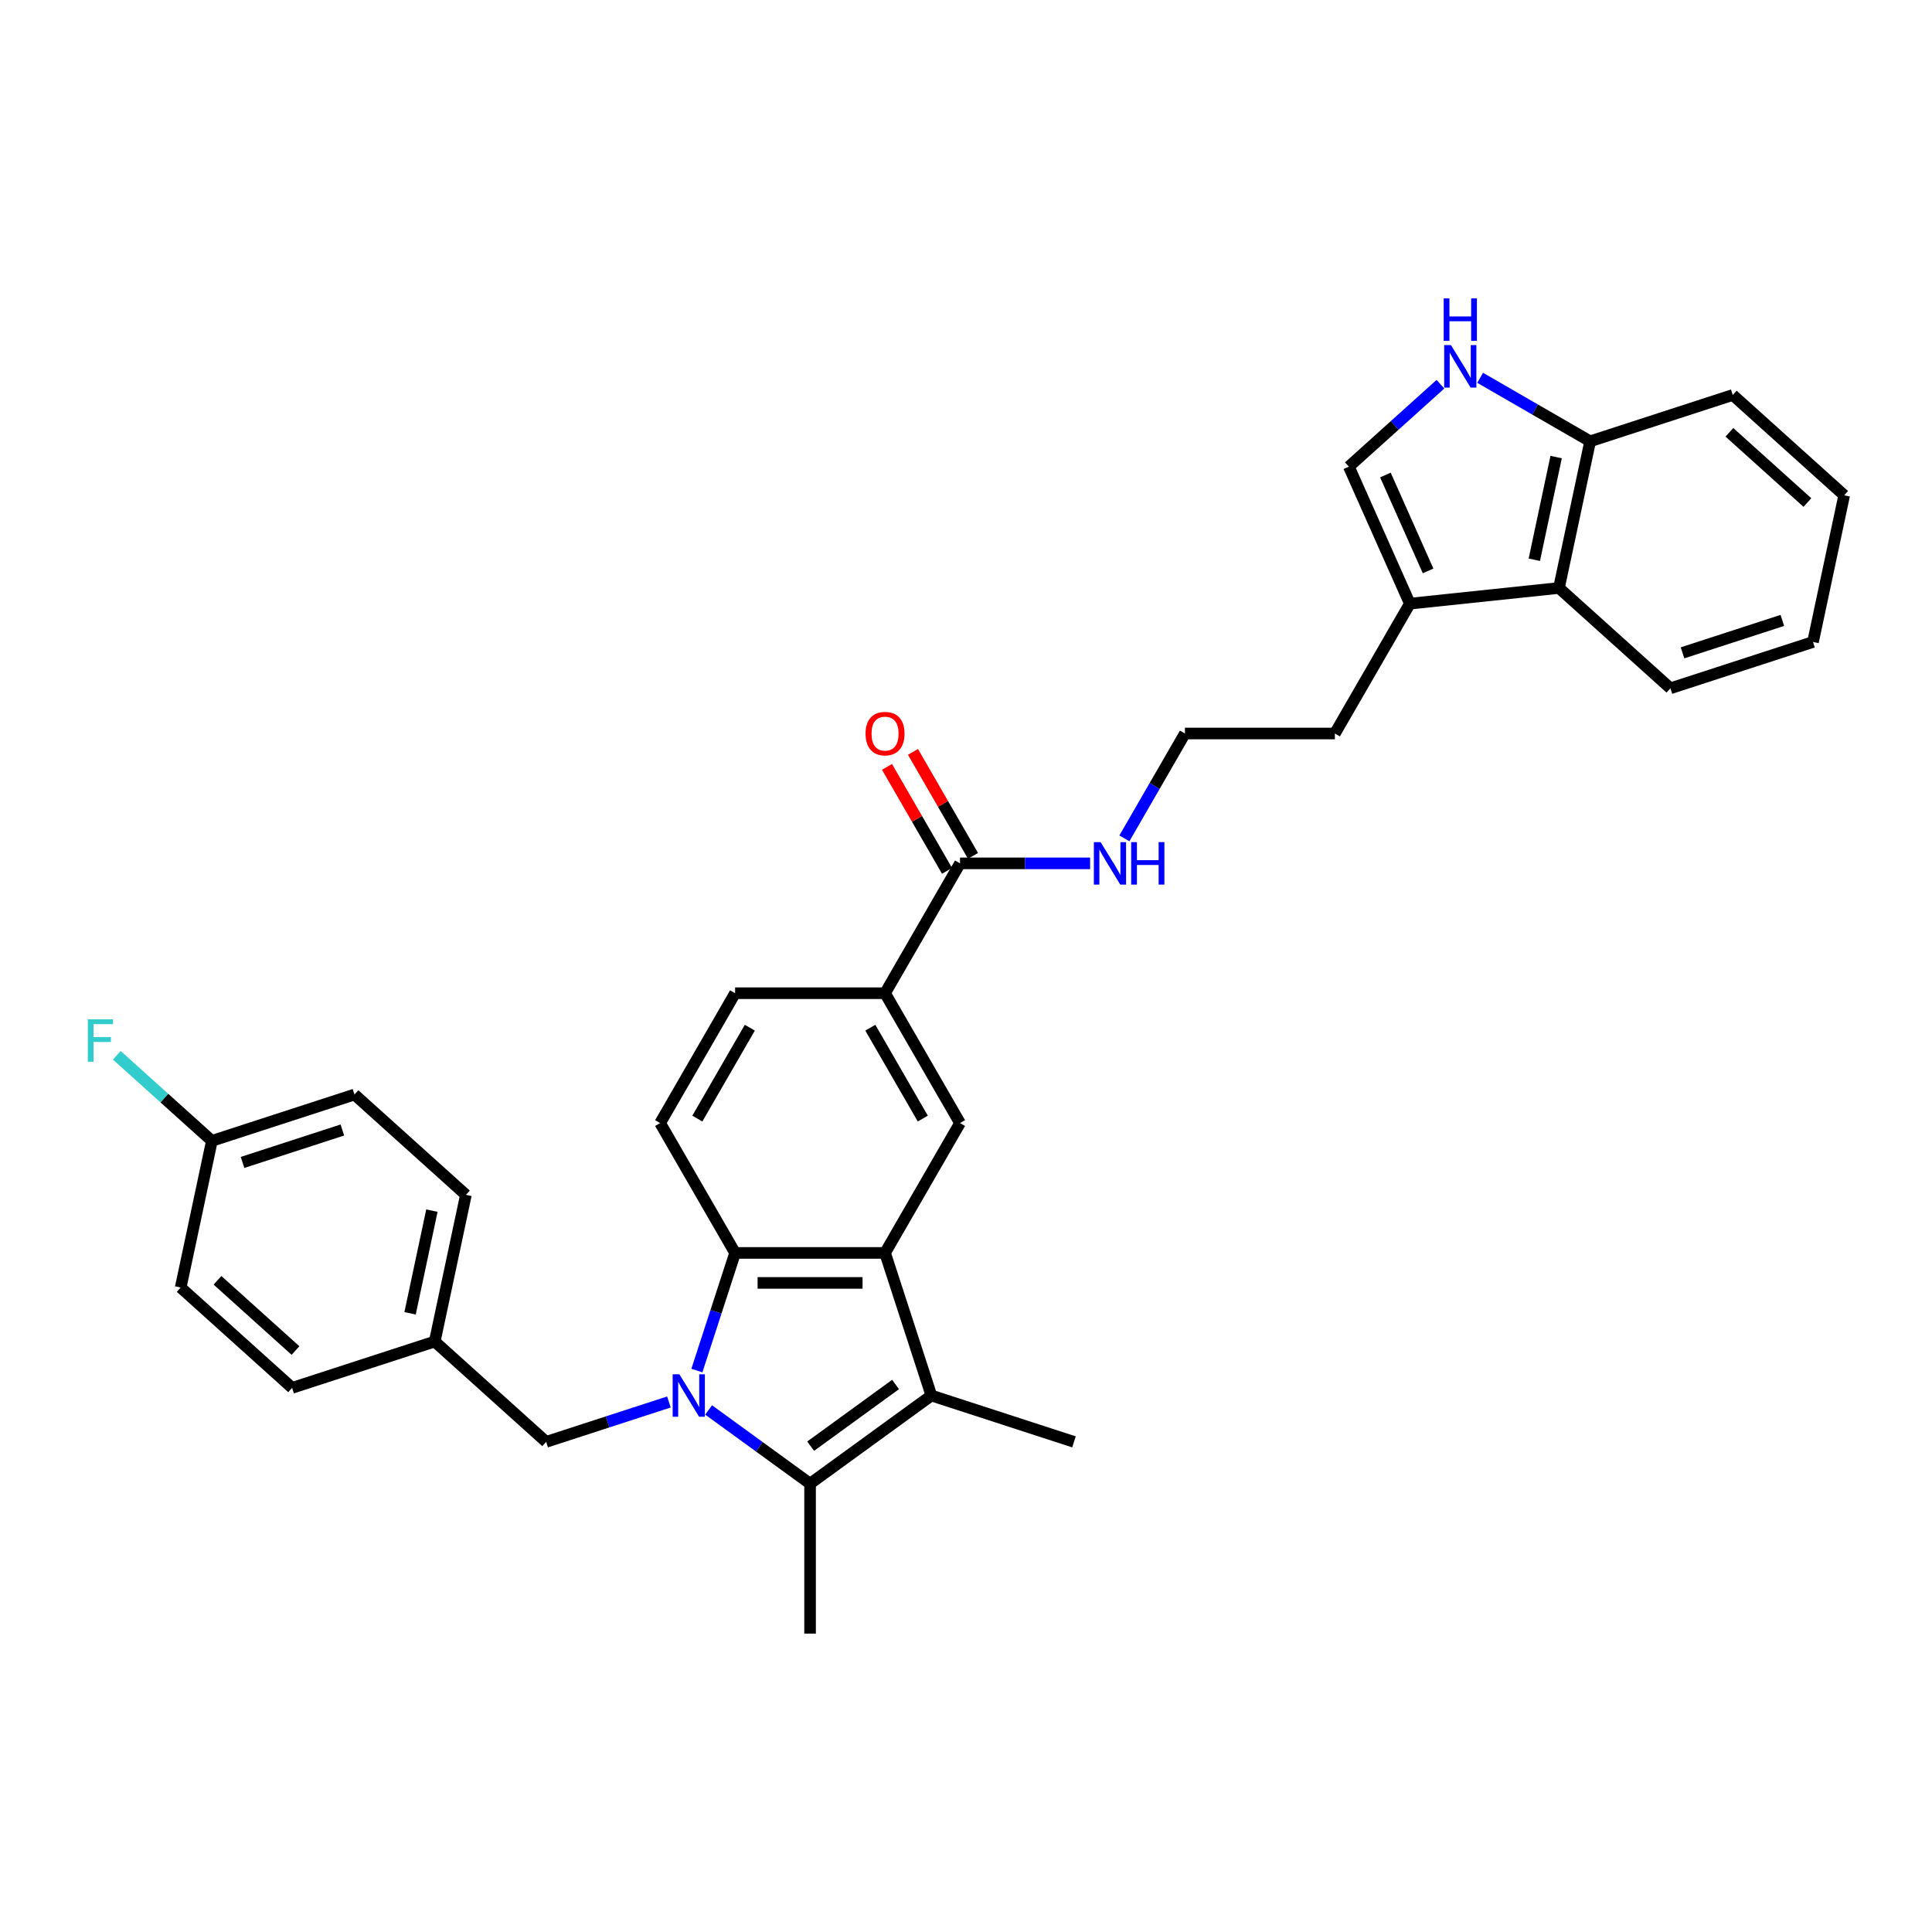 <?xml version='1.0' encoding='iso-8859-1'?>
<svg version='1.1' baseProfile='full'
              xmlns='http://www.w3.org/2000/svg'
                      xmlns:rdkit='http://www.rdkit.org/xml'
                      xmlns:xlink='http://www.w3.org/1999/xlink'
                  xml:space='preserve'
width='1000px' height='1000px' viewBox='0 0 1000 1000'>
<!-- END OF HEADER -->
<rect style='opacity:1.0;fill:#FFFFFF;stroke:none' width='1000' height='1000' x='0' y='0'> </rect>
<path class='bond-0' d='M 366.781,729.789 L 393.037,748.865' style='fill:none;fill-rule:evenodd;stroke:#0000FF;stroke-width:6px;stroke-linecap:butt;stroke-linejoin:miter;stroke-opacity:1' />
<path class='bond-0' d='M 393.037,748.865 L 419.293,767.942' style='fill:none;fill-rule:evenodd;stroke:#000000;stroke-width:6px;stroke-linecap:butt;stroke-linejoin:miter;stroke-opacity:1' />
<path class='bond-3' d='M 360.706,709.393 L 370.597,678.952' style='fill:none;fill-rule:evenodd;stroke:#0000FF;stroke-width:6px;stroke-linecap:butt;stroke-linejoin:miter;stroke-opacity:1' />
<path class='bond-3' d='M 370.597,678.952 L 380.488,648.511' style='fill:none;fill-rule:evenodd;stroke:#000000;stroke-width:6px;stroke-linecap:butt;stroke-linejoin:miter;stroke-opacity:1' />
<path class='bond-10' d='M 346.229,725.662 L 314.461,735.984' style='fill:none;fill-rule:evenodd;stroke:#0000FF;stroke-width:6px;stroke-linecap:butt;stroke-linejoin:miter;stroke-opacity:1' />
<path class='bond-10' d='M 314.461,735.984 L 282.693,746.306' style='fill:none;fill-rule:evenodd;stroke:#000000;stroke-width:6px;stroke-linecap:butt;stroke-linejoin:miter;stroke-opacity:1' />
<path class='bond-2' d='M 419.293,767.942 L 482.082,722.323' style='fill:none;fill-rule:evenodd;stroke:#000000;stroke-width:6px;stroke-linecap:butt;stroke-linejoin:miter;stroke-opacity:1' />
<path class='bond-2' d='M 419.588,748.541 L 463.54,716.608' style='fill:none;fill-rule:evenodd;stroke:#000000;stroke-width:6px;stroke-linecap:butt;stroke-linejoin:miter;stroke-opacity:1' />
<path class='bond-18' d='M 419.293,767.942 L 419.293,845.552' style='fill:none;fill-rule:evenodd;stroke:#000000;stroke-width:6px;stroke-linecap:butt;stroke-linejoin:miter;stroke-opacity:1' />
<path class='bond-1' d='M 458.099,648.511 L 380.488,648.511' style='fill:none;fill-rule:evenodd;stroke:#000000;stroke-width:6px;stroke-linecap:butt;stroke-linejoin:miter;stroke-opacity:1' />
<path class='bond-1' d='M 446.457,664.033 L 392.13,664.033' style='fill:none;fill-rule:evenodd;stroke:#000000;stroke-width:6px;stroke-linecap:butt;stroke-linejoin:miter;stroke-opacity:1' />
<path class='bond-4' d='M 458.099,648.511 L 496.904,581.298' style='fill:none;fill-rule:evenodd;stroke:#000000;stroke-width:6px;stroke-linecap:butt;stroke-linejoin:miter;stroke-opacity:1' />
<path class='bond-32' d='M 458.099,648.511 L 482.082,722.323' style='fill:none;fill-rule:evenodd;stroke:#000000;stroke-width:6px;stroke-linecap:butt;stroke-linejoin:miter;stroke-opacity:1' />
<path class='bond-19' d='M 482.082,722.323 L 555.894,746.306' style='fill:none;fill-rule:evenodd;stroke:#000000;stroke-width:6px;stroke-linecap:butt;stroke-linejoin:miter;stroke-opacity:1' />
<path class='bond-12' d='M 380.488,648.511 L 341.683,581.298' style='fill:none;fill-rule:evenodd;stroke:#000000;stroke-width:6px;stroke-linecap:butt;stroke-linejoin:miter;stroke-opacity:1' />
<path class='bond-34' d='M 496.904,581.298 L 458.099,514.086' style='fill:none;fill-rule:evenodd;stroke:#000000;stroke-width:6px;stroke-linecap:butt;stroke-linejoin:miter;stroke-opacity:1' />
<path class='bond-34' d='M 477.641,578.977 L 450.477,531.929' style='fill:none;fill-rule:evenodd;stroke:#000000;stroke-width:6px;stroke-linecap:butt;stroke-linejoin:miter;stroke-opacity:1' />
<path class='bond-5' d='M 745.569,198.867 L 721.869,220.207' style='fill:none;fill-rule:evenodd;stroke:#0000FF;stroke-width:6px;stroke-linecap:butt;stroke-linejoin:miter;stroke-opacity:1' />
<path class='bond-5' d='M 721.869,220.207 L 698.169,241.546' style='fill:none;fill-rule:evenodd;stroke:#000000;stroke-width:6px;stroke-linecap:butt;stroke-linejoin:miter;stroke-opacity:1' />
<path class='bond-35' d='M 766.12,195.547 L 794.589,211.984' style='fill:none;fill-rule:evenodd;stroke:#0000FF;stroke-width:6px;stroke-linecap:butt;stroke-linejoin:miter;stroke-opacity:1' />
<path class='bond-35' d='M 794.589,211.984 L 823.057,228.42' style='fill:none;fill-rule:evenodd;stroke:#000000;stroke-width:6px;stroke-linecap:butt;stroke-linejoin:miter;stroke-opacity:1' />
<path class='bond-6' d='M 698.169,241.546 L 729.736,312.447' style='fill:none;fill-rule:evenodd;stroke:#000000;stroke-width:6px;stroke-linecap:butt;stroke-linejoin:miter;stroke-opacity:1' />
<path class='bond-6' d='M 717.084,245.868 L 739.181,295.499' style='fill:none;fill-rule:evenodd;stroke:#000000;stroke-width:6px;stroke-linecap:butt;stroke-linejoin:miter;stroke-opacity:1' />
<path class='bond-7' d='M 729.736,312.447 L 690.931,379.66' style='fill:none;fill-rule:evenodd;stroke:#000000;stroke-width:6px;stroke-linecap:butt;stroke-linejoin:miter;stroke-opacity:1' />
<path class='bond-11' d='M 729.736,312.447 L 806.921,304.335' style='fill:none;fill-rule:evenodd;stroke:#000000;stroke-width:6px;stroke-linecap:butt;stroke-linejoin:miter;stroke-opacity:1' />
<path class='bond-8' d='M 496.904,446.873 L 458.099,514.086' style='fill:none;fill-rule:evenodd;stroke:#000000;stroke-width:6px;stroke-linecap:butt;stroke-linejoin:miter;stroke-opacity:1' />
<path class='bond-15' d='M 503.625,442.992 L 488.09,416.084' style='fill:none;fill-rule:evenodd;stroke:#000000;stroke-width:6px;stroke-linecap:butt;stroke-linejoin:miter;stroke-opacity:1' />
<path class='bond-15' d='M 488.09,416.084 L 472.554,389.175' style='fill:none;fill-rule:evenodd;stroke:#FF0000;stroke-width:6px;stroke-linecap:butt;stroke-linejoin:miter;stroke-opacity:1' />
<path class='bond-15' d='M 490.183,450.753 L 474.647,423.845' style='fill:none;fill-rule:evenodd;stroke:#000000;stroke-width:6px;stroke-linecap:butt;stroke-linejoin:miter;stroke-opacity:1' />
<path class='bond-15' d='M 474.647,423.845 L 459.111,396.936' style='fill:none;fill-rule:evenodd;stroke:#FF0000;stroke-width:6px;stroke-linecap:butt;stroke-linejoin:miter;stroke-opacity:1' />
<path class='bond-16' d='M 496.904,446.873 L 530.572,446.873' style='fill:none;fill-rule:evenodd;stroke:#000000;stroke-width:6px;stroke-linecap:butt;stroke-linejoin:miter;stroke-opacity:1' />
<path class='bond-16' d='M 530.572,446.873 L 564.239,446.873' style='fill:none;fill-rule:evenodd;stroke:#0000FF;stroke-width:6px;stroke-linecap:butt;stroke-linejoin:miter;stroke-opacity:1' />
<path class='bond-9' d='M 458.099,514.086 L 380.488,514.086' style='fill:none;fill-rule:evenodd;stroke:#000000;stroke-width:6px;stroke-linecap:butt;stroke-linejoin:miter;stroke-opacity:1' />
<path class='bond-17' d='M 282.693,746.306 L 225.017,694.374' style='fill:none;fill-rule:evenodd;stroke:#000000;stroke-width:6px;stroke-linecap:butt;stroke-linejoin:miter;stroke-opacity:1' />
<path class='bond-13' d='M 806.921,304.335 L 823.057,228.42' style='fill:none;fill-rule:evenodd;stroke:#000000;stroke-width:6px;stroke-linecap:butt;stroke-linejoin:miter;stroke-opacity:1' />
<path class='bond-13' d='M 794.159,289.72 L 805.454,236.58' style='fill:none;fill-rule:evenodd;stroke:#000000;stroke-width:6px;stroke-linecap:butt;stroke-linejoin:miter;stroke-opacity:1' />
<path class='bond-28' d='M 806.921,304.335 L 864.597,356.266' style='fill:none;fill-rule:evenodd;stroke:#000000;stroke-width:6px;stroke-linecap:butt;stroke-linejoin:miter;stroke-opacity:1' />
<path class='bond-14' d='M 341.683,581.298 L 380.488,514.086' style='fill:none;fill-rule:evenodd;stroke:#000000;stroke-width:6px;stroke-linecap:butt;stroke-linejoin:miter;stroke-opacity:1' />
<path class='bond-14' d='M 360.946,578.977 L 388.11,531.929' style='fill:none;fill-rule:evenodd;stroke:#000000;stroke-width:6px;stroke-linecap:butt;stroke-linejoin:miter;stroke-opacity:1' />
<path class='bond-29' d='M 823.057,228.42 L 896.87,204.437' style='fill:none;fill-rule:evenodd;stroke:#000000;stroke-width:6px;stroke-linecap:butt;stroke-linejoin:miter;stroke-opacity:1' />
<path class='bond-26' d='M 581.98,433.943 L 597.65,406.801' style='fill:none;fill-rule:evenodd;stroke:#0000FF;stroke-width:6px;stroke-linecap:butt;stroke-linejoin:miter;stroke-opacity:1' />
<path class='bond-26' d='M 597.65,406.801 L 613.32,379.66' style='fill:none;fill-rule:evenodd;stroke:#000000;stroke-width:6px;stroke-linecap:butt;stroke-linejoin:miter;stroke-opacity:1' />
<path class='bond-22' d='M 225.017,694.374 L 151.205,718.357' style='fill:none;fill-rule:evenodd;stroke:#000000;stroke-width:6px;stroke-linecap:butt;stroke-linejoin:miter;stroke-opacity:1' />
<path class='bond-23' d='M 225.017,694.374 L 241.153,618.46' style='fill:none;fill-rule:evenodd;stroke:#000000;stroke-width:6px;stroke-linecap:butt;stroke-linejoin:miter;stroke-opacity:1' />
<path class='bond-23' d='M 212.255,679.76 L 223.55,626.62' style='fill:none;fill-rule:evenodd;stroke:#000000;stroke-width:6px;stroke-linecap:butt;stroke-linejoin:miter;stroke-opacity:1' />
<path class='bond-20' d='M 109.665,590.511 L 183.477,566.528' style='fill:none;fill-rule:evenodd;stroke:#000000;stroke-width:6px;stroke-linecap:butt;stroke-linejoin:miter;stroke-opacity:1' />
<path class='bond-20' d='M 125.534,601.676 L 177.202,584.888' style='fill:none;fill-rule:evenodd;stroke:#000000;stroke-width:6px;stroke-linecap:butt;stroke-linejoin:miter;stroke-opacity:1' />
<path class='bond-21' d='M 109.665,590.511 L 85.065,568.361' style='fill:none;fill-rule:evenodd;stroke:#000000;stroke-width:6px;stroke-linecap:butt;stroke-linejoin:miter;stroke-opacity:1' />
<path class='bond-21' d='M 85.065,568.361 L 60.464,546.211' style='fill:none;fill-rule:evenodd;stroke:#33CCCC;stroke-width:6px;stroke-linecap:butt;stroke-linejoin:miter;stroke-opacity:1' />
<path class='bond-33' d='M 109.665,590.511 L 93.529,666.426' style='fill:none;fill-rule:evenodd;stroke:#000000;stroke-width:6px;stroke-linecap:butt;stroke-linejoin:miter;stroke-opacity:1' />
<path class='bond-25' d='M 151.205,718.357 L 93.529,666.426' style='fill:none;fill-rule:evenodd;stroke:#000000;stroke-width:6px;stroke-linecap:butt;stroke-linejoin:miter;stroke-opacity:1' />
<path class='bond-25' d='M 152.94,699.033 L 112.567,662.68' style='fill:none;fill-rule:evenodd;stroke:#000000;stroke-width:6px;stroke-linecap:butt;stroke-linejoin:miter;stroke-opacity:1' />
<path class='bond-24' d='M 241.153,618.46 L 183.477,566.528' style='fill:none;fill-rule:evenodd;stroke:#000000;stroke-width:6px;stroke-linecap:butt;stroke-linejoin:miter;stroke-opacity:1' />
<path class='bond-27' d='M 613.32,379.66 L 690.931,379.66' style='fill:none;fill-rule:evenodd;stroke:#000000;stroke-width:6px;stroke-linecap:butt;stroke-linejoin:miter;stroke-opacity:1' />
<path class='bond-30' d='M 864.597,356.266 L 938.409,332.283' style='fill:none;fill-rule:evenodd;stroke:#000000;stroke-width:6px;stroke-linecap:butt;stroke-linejoin:miter;stroke-opacity:1' />
<path class='bond-30' d='M 870.872,337.907 L 922.541,321.118' style='fill:none;fill-rule:evenodd;stroke:#000000;stroke-width:6px;stroke-linecap:butt;stroke-linejoin:miter;stroke-opacity:1' />
<path class='bond-36' d='M 896.87,204.437 L 954.545,256.369' style='fill:none;fill-rule:evenodd;stroke:#000000;stroke-width:6px;stroke-linecap:butt;stroke-linejoin:miter;stroke-opacity:1' />
<path class='bond-36' d='M 895.135,223.762 L 935.508,260.114' style='fill:none;fill-rule:evenodd;stroke:#000000;stroke-width:6px;stroke-linecap:butt;stroke-linejoin:miter;stroke-opacity:1' />
<path class='bond-31' d='M 938.409,332.283 L 954.545,256.369' style='fill:none;fill-rule:evenodd;stroke:#000000;stroke-width:6px;stroke-linecap:butt;stroke-linejoin:miter;stroke-opacity:1' />
<path  class='atom-0' d='M 351.647 711.333
L 358.849 722.975
Q 359.563 724.124, 360.712 726.204
Q 361.86 728.284, 361.922 728.408
L 361.922 711.333
L 364.841 711.333
L 364.841 733.313
L 361.829 733.313
L 354.099 720.585
Q 353.199 719.095, 352.237 717.387
Q 351.305 715.68, 351.026 715.152
L 351.026 733.313
L 348.17 733.313
L 348.17 711.333
L 351.647 711.333
' fill='#0000FF'/>
<path  class='atom-6' d='M 750.986 178.625
L 758.189 190.267
Q 758.903 191.415, 760.051 193.495
Q 761.2 195.575, 761.262 195.699
L 761.262 178.625
L 764.18 178.625
L 764.18 200.604
L 761.169 200.604
L 753.439 187.876
Q 752.538 186.386, 751.576 184.679
Q 750.645 182.971, 750.365 182.444
L 750.365 200.604
L 747.509 200.604
L 747.509 178.625
L 750.986 178.625
' fill='#0000FF'/>
<path  class='atom-6' d='M 747.245 154.448
L 750.226 154.448
L 750.226 163.792
L 761.464 163.792
L 761.464 154.448
L 764.444 154.448
L 764.444 176.427
L 761.464 176.427
L 761.464 166.276
L 750.226 166.276
L 750.226 176.427
L 747.245 176.427
L 747.245 154.448
' fill='#0000FF'/>
<path  class='atom-16' d='M 448.009 379.722
Q 448.009 374.445, 450.617 371.495
Q 453.225 368.546, 458.099 368.546
Q 462.973 368.546, 465.58 371.495
Q 468.188 374.445, 468.188 379.722
Q 468.188 385.062, 465.549 388.104
Q 462.911 391.115, 458.099 391.115
Q 453.256 391.115, 450.617 388.104
Q 448.009 385.093, 448.009 379.722
M 458.099 388.632
Q 461.452 388.632, 463.252 386.397
Q 465.084 384.13, 465.084 379.722
Q 465.084 375.407, 463.252 373.234
Q 461.452 371.03, 458.099 371.03
Q 454.746 371.03, 452.914 373.203
Q 451.114 375.376, 451.114 379.722
Q 451.114 384.161, 452.914 386.397
Q 454.746 388.632, 458.099 388.632
' fill='#FF0000'/>
<path  class='atom-17' d='M 569.656 435.883
L 576.858 447.525
Q 577.572 448.673, 578.721 450.753
Q 579.87 452.833, 579.932 452.957
L 579.932 435.883
L 582.85 435.883
L 582.85 457.862
L 579.839 457.862
L 572.109 445.134
Q 571.208 443.644, 570.246 441.937
Q 569.315 440.229, 569.035 439.702
L 569.035 457.862
L 566.179 457.862
L 566.179 435.883
L 569.656 435.883
' fill='#0000FF'/>
<path  class='atom-17' d='M 585.489 435.883
L 588.469 435.883
L 588.469 445.227
L 599.707 445.227
L 599.707 435.883
L 602.687 435.883
L 602.687 457.862
L 599.707 457.862
L 599.707 447.711
L 588.469 447.711
L 588.469 457.862
L 585.489 457.862
L 585.489 435.883
' fill='#0000FF'/>
<path  class='atom-22' d='M 45.455 527.59
L 58.524 527.59
L 58.524 530.105
L 48.404 530.105
L 48.404 536.779
L 57.407 536.779
L 57.407 539.325
L 48.404 539.325
L 48.404 549.569
L 45.455 549.569
L 45.455 527.59
' fill='#33CCCC'/>
</svg>
